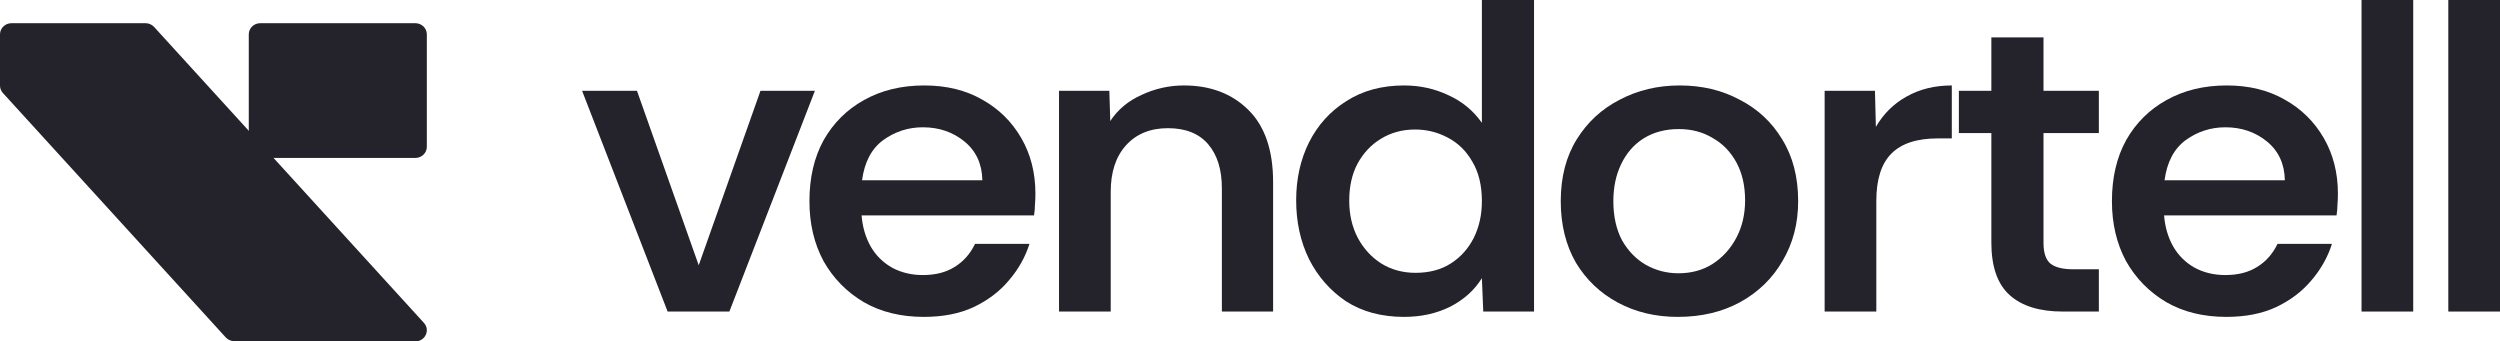 <svg width="703" height="96" viewBox="0 0 703 96" fill="none" xmlns="http://www.w3.org/2000/svg">
<path d="M688.465 87.607V0H703V87.607H688.465Z" fill="#24222B"/>
<path d="M664.061 87.607V0H678.596V87.607H664.061Z" fill="#24222B"/>
<path d="M626.033 89.109C619.602 89.109 613.985 87.732 609.182 84.978C604.38 82.142 600.607 78.304 597.863 73.464C595.204 68.542 593.875 62.91 593.875 56.569C593.875 49.977 595.204 44.262 597.863 39.423C600.607 34.584 604.38 30.829 609.182 28.159C614.07 25.406 619.73 24.029 626.162 24.029C632.422 24.029 637.867 25.364 642.498 28.034C647.129 30.621 650.774 34.208 653.432 38.797C656.09 43.386 657.42 48.601 657.42 54.441C657.42 55.609 657.377 56.652 657.291 57.57C657.291 58.488 657.205 59.489 657.034 60.574H608.539C608.796 63.828 609.654 66.748 611.112 69.334C612.57 71.838 614.542 73.798 617.029 75.217C619.602 76.635 622.517 77.344 625.776 77.344C629.292 77.344 632.25 76.593 634.652 75.091C637.139 73.59 639.068 71.42 640.44 68.584H655.747C654.547 72.338 652.617 75.759 649.959 78.846C647.386 81.933 644.085 84.436 640.054 86.355C636.11 88.191 631.436 89.109 626.033 89.109ZM608.668 50.687H642.498C642.413 46.098 640.74 42.468 637.482 39.798C634.223 37.129 630.321 35.794 625.776 35.794C621.66 35.794 617.929 37.003 614.585 39.423C611.326 41.843 609.354 45.597 608.668 50.687Z" fill="#24222B"/>
<path d="M580.036 87.607C573.518 87.607 568.544 86.063 565.114 82.976C561.684 79.889 559.969 74.966 559.969 68.208V37.421H550.836V25.531H559.969V10.513H574.633V25.531H590.198V37.421H574.633V68.333C574.633 71.17 575.319 73.131 576.691 74.215C578.063 75.216 580.121 75.717 582.866 75.717H590.198V87.607H580.036Z" fill="#24222B"/>
<path d="M513.088 87.607V25.531H527.238L527.495 35.669C529.639 31.997 532.511 29.16 536.113 27.158C539.801 25.072 544.046 24.029 548.848 24.029V38.922H544.86C539.029 38.922 534.698 40.341 531.868 43.178C529.038 46.014 527.623 50.436 527.623 56.444V87.607H513.088Z" fill="#24222B"/>
<path d="M471.813 89.109C465.553 89.109 459.936 87.773 454.962 85.104C449.988 82.434 446.043 78.679 443.128 73.84C440.298 68.917 438.883 63.16 438.883 56.569C438.883 49.811 440.384 44.012 443.385 39.173C446.386 34.334 450.417 30.621 455.476 28.034C460.536 25.364 466.153 24.029 472.327 24.029C478.588 24.029 484.205 25.364 489.178 28.034C494.238 30.621 498.226 34.334 501.141 39.173C504.143 44.012 505.643 49.811 505.643 56.569C505.643 62.827 504.186 68.417 501.27 73.339C498.44 78.262 494.452 82.142 489.307 84.978C484.247 87.732 478.416 89.109 471.813 89.109ZM471.941 76.844C475.629 76.844 478.845 75.968 481.589 74.215C484.419 72.38 486.649 69.918 488.278 66.831C489.907 63.744 490.722 60.24 490.722 56.319C490.722 52.23 489.907 48.684 488.278 45.681C486.649 42.677 484.419 40.383 481.589 38.797C478.845 37.129 475.672 36.294 472.07 36.294C468.297 36.294 464.995 37.17 462.165 38.922C459.421 40.675 457.32 43.094 455.862 46.181C454.405 49.185 453.676 52.647 453.676 56.569C453.676 60.824 454.49 64.495 456.12 67.582C457.835 70.586 460.064 72.88 462.809 74.466C465.638 76.051 468.683 76.844 471.941 76.844Z" fill="#24222B"/>
<path d="M394.84 89.108C388.494 89.108 383.048 87.648 378.503 84.728C374.044 81.724 370.571 77.761 368.084 72.839C365.683 67.916 364.482 62.409 364.482 56.319C364.482 50.311 365.683 44.888 368.084 40.049C370.571 35.126 374.087 31.246 378.632 28.41C383.177 25.489 388.58 24.029 394.84 24.029C399.299 24.029 403.458 24.947 407.317 26.783C411.176 28.535 414.306 31.121 416.707 34.542V0H431.372V87.607H417.093L416.707 78.22C414.649 81.558 411.691 84.228 407.832 86.23C403.973 88.149 399.642 89.108 394.84 89.108ZM398.056 76.718C401.915 76.718 405.216 75.842 407.96 74.09C410.705 72.338 412.848 69.96 414.392 66.957C415.936 63.869 416.707 60.407 416.707 56.569C416.707 52.147 415.807 48.434 414.006 45.43C412.291 42.427 409.976 40.174 407.06 38.672C404.23 37.17 401.186 36.419 397.927 36.419C394.325 36.419 391.109 37.295 388.28 39.047C385.535 40.716 383.349 43.052 381.719 46.056C380.176 48.976 379.404 52.439 379.404 56.444C379.404 60.365 380.219 63.869 381.848 66.957C383.477 69.96 385.664 72.338 388.408 74.09C391.238 75.842 394.454 76.718 398.056 76.718Z" fill="#24222B"/>
<path d="M297.797 87.607V25.531H311.947L312.204 34.041C314.348 30.788 317.306 28.326 321.079 26.657C324.853 24.905 328.797 24.029 332.914 24.029C340.374 24.029 346.42 26.324 351.051 30.913C355.682 35.502 357.997 42.26 357.997 51.187V87.607H343.59V52.94C343.59 47.683 342.304 43.553 339.731 40.549C337.159 37.546 333.385 36.044 328.412 36.044C323.438 36.044 319.493 37.671 316.577 40.925C313.747 44.095 312.332 48.434 312.332 53.941V87.607H297.797Z" fill="#24222B"/>
<path d="M259.772 89.109C253.34 89.109 247.723 87.732 242.921 84.978C238.118 82.142 234.345 78.304 231.601 73.464C228.942 68.542 227.613 62.91 227.613 56.569C227.613 49.977 228.942 44.262 231.601 39.423C234.345 34.584 238.118 30.829 242.921 28.159C247.809 25.406 253.469 24.029 259.9 24.029C266.16 24.029 271.606 25.364 276.237 28.034C280.867 30.621 284.512 34.208 287.17 38.797C289.829 43.386 291.158 48.601 291.158 54.441C291.158 55.609 291.115 56.652 291.029 57.57C291.029 58.488 290.944 59.489 290.772 60.574H242.277C242.535 63.828 243.392 66.748 244.85 69.334C246.308 71.838 248.28 73.798 250.767 75.217C253.34 76.635 256.256 77.344 259.514 77.344C263.03 77.344 265.989 76.593 268.39 75.091C270.877 73.59 272.806 71.42 274.178 68.584H289.486C288.285 72.338 286.356 75.759 283.697 78.846C281.125 81.933 277.823 84.436 273.793 86.355C269.848 88.191 265.174 89.109 259.772 89.109ZM242.406 50.687H276.237C276.151 46.098 274.479 42.468 271.22 39.798C267.961 37.129 264.059 35.794 259.514 35.794C255.398 35.794 251.668 37.003 248.323 39.423C245.064 41.843 243.092 45.597 242.406 50.687Z" fill="#24222B"/>
<path d="M187.734 87.607L163.68 25.531H179.116L196.481 74.591L213.847 25.531H229.154L205.1 87.607H187.734Z" fill="#24222B"/>
<g clip-path="url(#clip0_271_580)">
<path d="M63.479 94.877L0.81 26.146C0.288 25.573 0 24.836 0 24.072V9.655C0 7.924 1.449 6.522 3.237 6.522H40.91C41.839 6.522 42.722 6.908 43.337 7.581C68.627 35.319 93.918 63.056 119.207 90.793C121.053 92.817 119.566 96.003 116.777 96C99.819 95.979 82.859 95.958 65.901 95.937C64.974 95.936 64.093 95.55 63.479 94.878V94.877Z" fill="#24222B"/>
<path d="M116.788 6.522H73.192C71.404 6.522 69.955 7.925 69.955 9.655V41.282C69.955 43.012 71.404 44.415 73.192 44.415H116.788C118.576 44.415 120.025 43.012 120.025 41.282V9.655C120.025 7.925 118.576 6.522 116.788 6.522Z" fill="#24222B"/>
</g>
<defs>
<clipPath id="clip0_271_580">
<rect width="120.025" height="89.478" fill="white" transform="translate(0 6.522)"/>
</clipPath>
</defs>
</svg>
